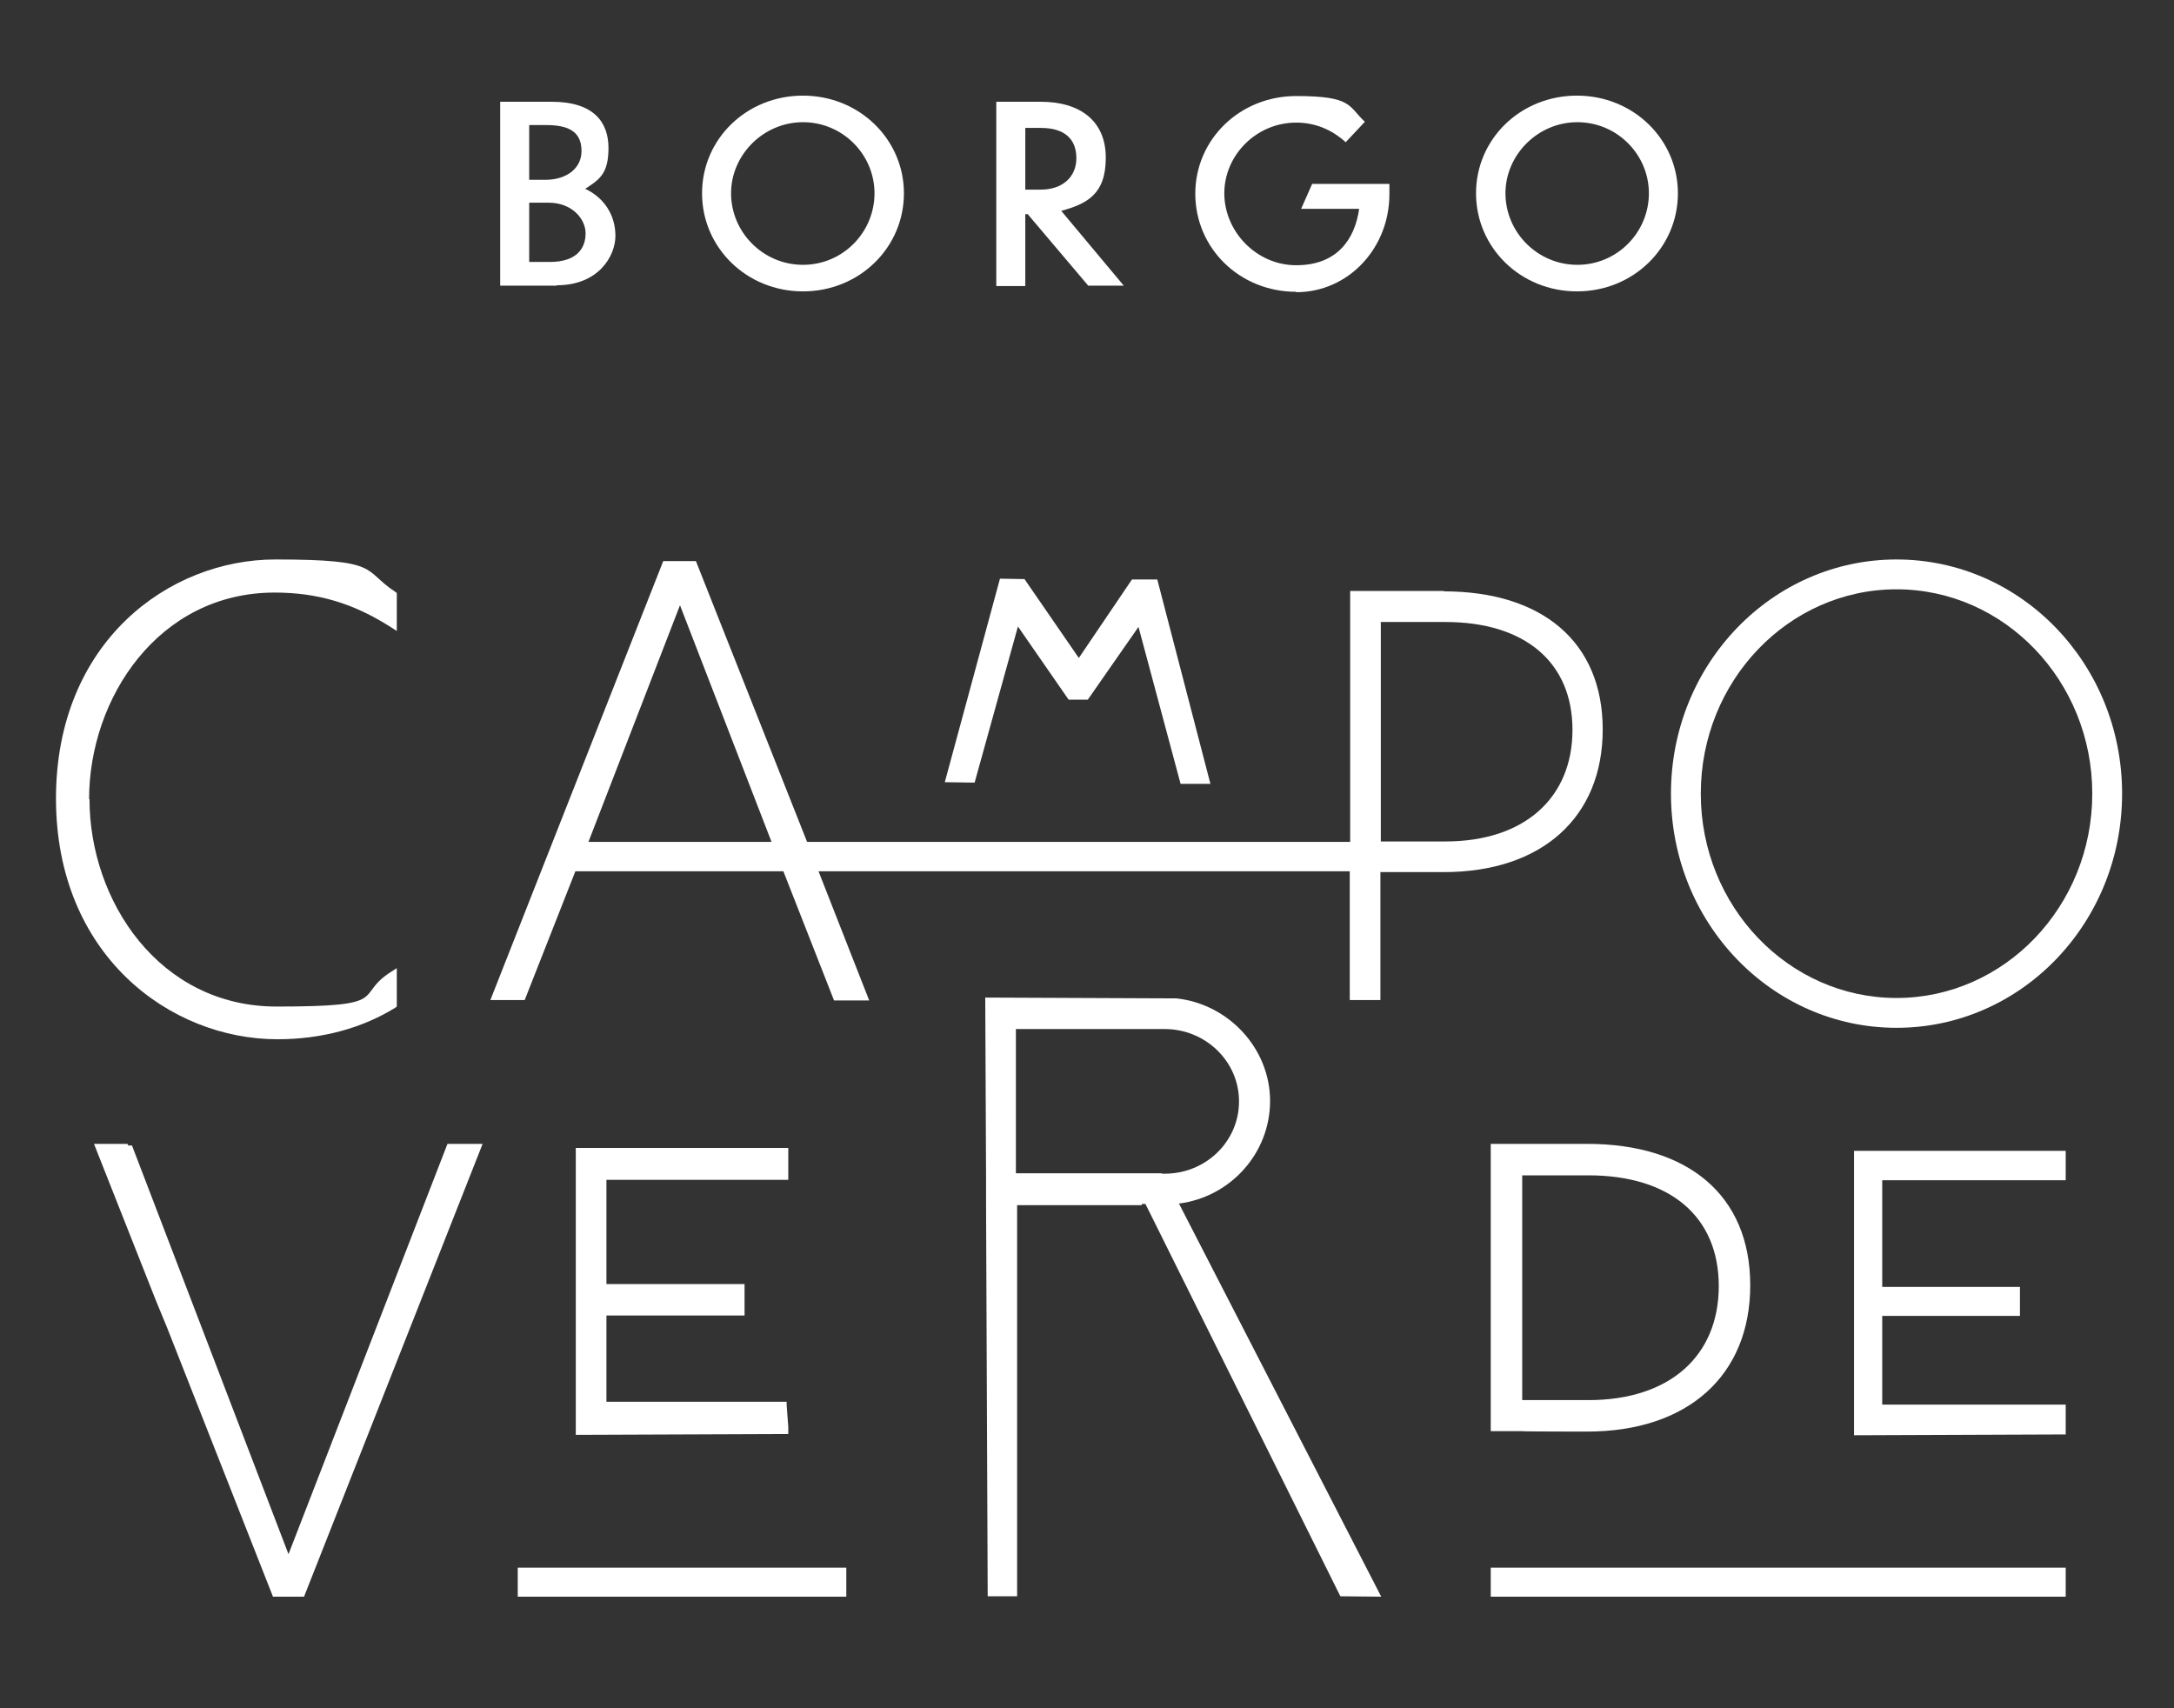 <?xml version="1.0" encoding="UTF-8"?> <svg xmlns="http://www.w3.org/2000/svg" id="Livello_1" version="1.1" viewBox="0 0 532 418"><rect x="0" y="0" width="532" height="418" fill="#333333" stroke="none"/><defs><style> .st0 { fill: #fff; } </style></defs><path class="st0" d="M21.9,195.5c0,25,17.1,50.8,45.8,50.8s18.7-2.6,28-8.5l1.4-.9v9.4l-.4.3c-8.1,5-18,7.7-28.8,7.7-26.3,0-54.2-20.6-54.2-58.9s27.6-58.5,53.7-58.5,21.2,2.6,29.3,7.9l.4.3v9.3l-1.4-.9c-9.2-5.9-18-8.5-28.5-8.5-28.4,0-45.4,25.8-45.4,50.6Z"></path><polygon class="st0" points="296.2 191.8 288.9 191.8 278.6 153.4 266.2 171.2 261.5 171.2 249.1 153.3 238.5 191.5 231.2 191.4 244.7 141.6 250.7 141.7 264 161 277 141.8 283.2 141.8 296.2 191.8"></polygon><path class="st0" d="M353.7,205.9h-15.8v-53.7h15.8c19.5,0,31.1,9.9,31.1,26.4s-11.6,27.3-31.1,27.3h0ZM144,206l22.4-57.9,22.4,57.9h-44.8ZM353.4,144.6h-23v61.4h-132.9l-27.2-68.7h-8l-42.3,107.4h8.4l12.4-31.5h50.9l12.2,31.1.2.5h8.6l-12.4-31.6h130v31.5h7.5v-31.3h15.5c24,0,38.9-13.4,38.9-34.9s-14.9-33.8-38.9-33.8Z"></path><polygon class="st0" points="109.5 279.9 70.6 380.3 32.3 280.3 31.4 280.3 31.2 279.9 23 279.9 38.1 318.1 40.9 324.9 66.8 390.7 74.4 390.7 118.1 279.9 110 279.9 109.5 279.9"></polygon><path class="st0" d="M388.7,342.6h-16.2v-55h16.2c20,0,31.9,10.1,31.9,27.1s-11.9,27.9-31.9,27.9ZM388.4,279.9h-23.6v70.3h7.7c0,.1,15.9.1,15.9.1,24.6,0,39.9-13.7,39.9-35.8s-15.3-34.6-39.9-34.6Z"></path><path class="st0" d="M284.3,287.1h-35.7v-35.3h36.4c10,0,18.2,7.9,18.2,17.7s-8.1,17.7-18.2,17.7h-.7ZM338,390.7l-49.5-96.2c12.6-1.6,22.3-12.3,22.3-25.1s-10.1-23.7-22.9-25.1l-46.8-.2.2,44.1v6.7l.4,95.7h7.2v-95.7h30.5v-.3h.9l47.7,96"></path><path class="st0" d="M464.1,136.9c-30.5,0-55.2,25.6-55.2,57.3s24.7,57.3,55.2,57.3,55.2-25.6,55.2-57.3-24.7-57.3-55.2-57.3ZM464.1,144.2c26.4,0,47.9,22.4,47.9,50s-21.5,50-47.9,50-47.9-22.4-47.9-50,21.5-50,47.9-50Z"></path><polygon class="st0" points="505.5 343.7 505.5 351 453.7 351.2 453.7 281.6 505.5 281.6 505.5 288.8 460.6 288.8 460.6 314.9 494.3 314.9 494.3 322 460.6 322 460.6 343.7 505.5 343.7"></polygon><polygon class="st0" points="192.9 350.1 192.9 350.9 140.9 351.1 140.9 280.9 192.9 280.9 192.9 288.7 148.4 288.7 148.4 314.2 182.2 314.2 182.2 321.9 148.4 321.9 148.4 343 192.5 343 192.5 343.8 192.9 349.2 192.9 350.1"></polygon><polygon class="st0" points="192.9 349.2 192.9 350.1 192.9 349.2 192.9 349.2"></polygon><rect class="st0" x="126.7" y="383.6" width="80.4" height="7.1"></rect><rect class="st0" x="364.8" y="383.6" width="140.7" height="7.1"></rect><path class="st0" d="M129.5,49.5v14.6h5c6.7,0,8.8-3.4,8.8-7s-3.4-7.5-9-7.5h-4.8ZM129.5,30.7v13.3h3.9c5.5,0,8.9-3,8.9-7s-2.1-6.4-8.6-6.4h-4.1ZM136.2,69.9h-13.8V24.9h12.6c10.4,0,13.9,5.1,13.9,11.3s-2.1,7.7-5.7,10c4.7,2.2,7.4,6.5,7.4,11.5s-4.2,12.1-14.3,12.1h0Z"></path><path class="st0" d="M178.9,47.3c0,9.5,7.8,17.5,17.6,17.5s17.5-8,17.5-17.5-7.8-17.4-17.5-17.4-17.6,8-17.6,17.4ZM221.2,47.3c0,13.3-10.9,24-24.7,24s-24.7-10.7-24.7-24,10.9-23.9,24.7-23.9,24.7,10.7,24.7,23.9Z"></path><path class="st0" d="M250.9,31.3v15.1h3.8c5.3,0,8.7-3.1,8.7-7.7s-2.8-7.4-8.7-7.4h-3.8ZM251.4,52.4h-.5v17.6h-7.1V24.9h10.9c9.5,0,15.9,4.6,15.9,13.7s-4.8,11.3-10.9,13l15.3,18.3h-8.7l-14.9-17.6h0Z"></path><path class="st0" d="M317.2,71.4c-13.9,0-24.7-10.7-24.7-24s10.9-23.9,24.7-23.9,12.7,2.5,16.8,6.3l-4.7,5c-3.4-3.1-7.5-4.8-12.1-4.8-9.8,0-17.6,8-17.6,17.3s7.8,17.6,17.6,17.6,14.3-6.1,15.4-13.8h-14.2l2.7-6.1h18.9v2.5c0,13.3-10.1,24-22.8,24Z"></path><path class="st0" d="M368.4,47.3c0,9.5,7.8,17.5,17.6,17.5s17.5-8,17.5-17.5-7.8-17.4-17.5-17.4-17.6,8-17.6,17.4ZM410.6,47.3c0,13.3-10.9,24-24.7,24s-24.7-10.7-24.7-24,10.9-23.9,24.7-23.9,24.7,10.7,24.7,23.9Z"></path></svg> 